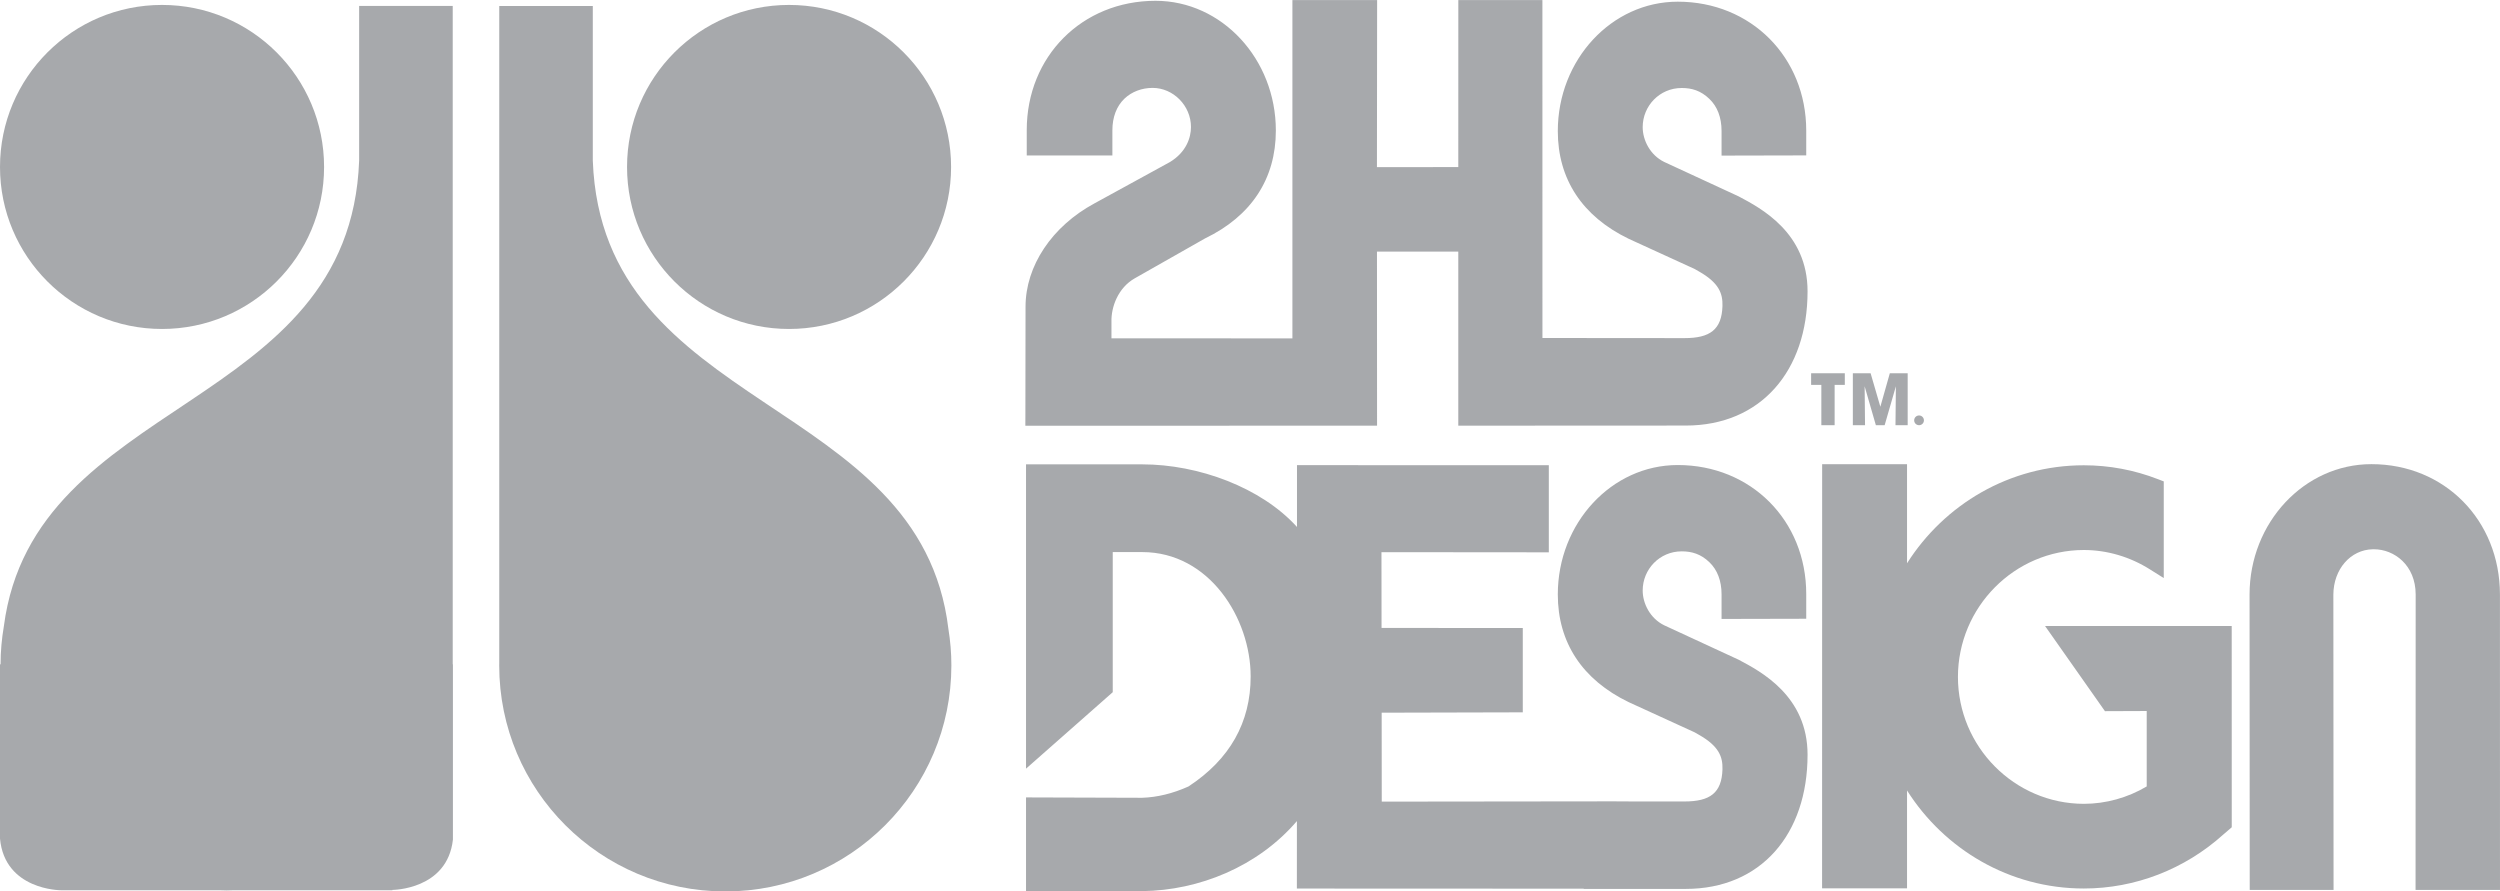 <?xml version="1.0" encoding="UTF-8"?>
<svg xmlns="http://www.w3.org/2000/svg" xmlns:xlink="http://www.w3.org/1999/xlink" width="243.45pt" height="86.81pt" viewBox="0 0 243.45 86.81" version="1.1">
<defs>
<clipPath id="clip1">
  <path d="M 219 45 L 243.449 45 L 243.449 86.809 L 219 86.809 Z M 219 45 "/>
</clipPath>
<clipPath id="clip2">
  <path d="M 177 45 L 218 45 L 218 86.809 L 177 86.809 Z M 177 45 "/>
</clipPath>
<clipPath id="clip3">
  <path d="M 48 0 L 93 0 L 93 86.809 L 48 86.809 Z M 48 0 "/>
</clipPath>
<clipPath id="clip4">
  <path d="M 0 0 L 45 0 L 45 86.809 L 0 86.809 Z M 0 0 "/>
</clipPath>
<clipPath id="clip5">
  <path d="M 99 45 L 177 45 L 177 86.809 L 99 86.809 Z M 99 45 "/>
</clipPath>
</defs>
<g id="surface1">
<g clip-path="url(#clip1)" clip-rule="nonzero">
<path style=" stroke:none;fill-rule:nonzero;fill:rgb(65.5%,66.299%,67.499%);fill-opacity:1;" d="M 243.449 86.664 L 243.445 57.887 C 243.434 50.652 238.051 45.199 230.93 45.199 C 224.387 45.199 219.062 50.895 219.062 57.898 L 219.078 86.664 L 227.242 86.664 L 227.223 57.895 C 227.238 55.43 228.891 53.535 231.055 53.488 L 231.18 53.488 C 233.145 53.488 235.234 55.031 235.238 57.891 L 235.227 86.664 L 243.449 86.664 "/>
</g>
<g clip-path="url(#clip2)" clip-rule="nonzero">
<path style=" stroke:none;fill-rule:nonzero;fill:rgb(65.5%,66.299%,67.499%);fill-opacity:1;" d="M 199.148 60.961 L 204.98 69.254 L 209.047 69.238 L 209.047 76.582 C 207.184 77.688 205.074 78.273 202.926 78.277 C 196.168 78.266 190.668 72.719 190.664 65.918 C 190.672 59.113 196.172 53.57 202.922 53.559 C 205.188 53.562 207.418 54.219 209.371 55.453 L 210.707 56.293 L 210.707 46.879 L 210.148 46.664 C 207.832 45.766 205.402 45.309 202.922 45.309 C 195.691 45.309 189.34 49.125 185.707 54.852 L 185.707 45.203 L 177.441 45.203 L 177.434 86.504 L 185.707 86.504 L 185.707 76.977 C 189.34 82.707 195.691 86.523 202.922 86.523 C 207.91 86.523 212.734 84.656 216.488 81.281 L 217.328 80.559 L 217.324 60.961 L 199.148 60.961 "/>
</g>
<g clip-path="url(#clip3)" clip-rule="nonzero">
<path style=" stroke:none;fill-rule:nonzero;fill:rgb(65.5%,66.299%,67.499%);fill-opacity:1;" d="M 57.727 15.641 L 57.727 0.582 L 48.617 0.582 L 48.617 64.617 C 48.617 64.68 48.613 64.734 48.613 64.797 C 48.613 76.957 58.469 86.809 70.629 86.809 C 82.785 86.809 92.645 76.957 92.645 64.797 C 92.645 63.586 92.543 62.402 92.355 61.242 C 89.629 38.539 58.637 40.207 57.727 15.641 "/>
</g>
<path style=" stroke:none;fill-rule:nonzero;fill:rgb(65.5%,66.299%,67.499%);fill-opacity:1;" d="M 76.836 32.035 C 85.555 32.035 92.617 24.969 92.617 16.262 C 92.617 7.543 85.555 0.48 76.836 0.48 C 68.121 0.48 61.062 7.543 61.062 16.262 C 61.062 24.969 68.121 32.035 76.836 32.035 "/>
<path style=" stroke:none;fill-rule:nonzero;fill:rgb(65.5%,66.299%,67.499%);fill-opacity:1;" d="M 15.777 32.035 C 24.492 32.035 31.559 24.969 31.559 16.262 C 31.559 7.543 24.492 0.48 15.777 0.48 C 7.062 0.48 0 7.543 0 16.262 C 0 24.969 7.062 32.035 15.777 32.035 "/>
<g clip-path="url(#clip4)" clip-rule="nonzero">
<path style=" stroke:none;fill-rule:nonzero;fill:rgb(65.5%,66.299%,67.499%);fill-opacity:1;" d="M 44.086 64.695 C 44.086 64.637 44.086 64.574 44.086 64.516 L 44.086 0.578 L 34.973 0.578 L 34.973 15.641 C 34.07 40.121 3.301 38.551 0.375 60.988 C 0.172 62.191 0.055 63.43 0.055 64.695 L 0 64.695 L 0 81.664 C 0.465 86.688 5.914 86.691 5.914 86.691 L 21.316 86.691 C 21.566 86.699 21.82 86.711 22.074 86.711 C 22.332 86.711 22.578 86.699 22.828 86.691 L 38.211 86.691 L 38.211 86.66 C 38.211 86.66 43.562 86.656 44.105 81.762 L 44.105 64.695 L 44.086 64.695 "/>
</g>
<path style=" stroke:none;fill-rule:nonzero;fill:rgb(65.5%,66.299%,67.499%);fill-opacity:1;" d="M 178.656 41.406 L 178.656 37.48 L 179.648 37.48 L 179.648 36.348 L 176.367 36.348 L 176.367 37.48 L 177.363 37.48 L 177.363 41.406 L 178.656 41.406 "/>
<path style=" stroke:none;fill-rule:nonzero;fill:rgb(65.5%,66.299%,67.499%);fill-opacity:1;" d="M 181.578 37.617 L 182.672 41.406 L 183.527 41.406 L 184.621 37.617 L 184.582 41.406 L 185.77 41.406 L 185.77 36.348 L 184.031 36.348 L 183.109 39.609 L 182.16 36.348 L 180.43 36.348 L 180.43 41.406 L 181.617 41.406 L 181.578 37.617 "/>
<path style=" stroke:none;fill-rule:nonzero;fill:rgb(65.5%,66.299%,67.499%);fill-opacity:1;" d="M 186.879 41.406 C 187.141 41.406 187.352 41.195 187.352 40.934 C 187.352 40.672 187.141 40.457 186.879 40.457 C 186.613 40.457 186.402 40.672 186.402 40.934 C 186.402 41.195 186.613 41.406 186.879 41.406 "/>
<path style=" stroke:none;fill-rule:nonzero;fill:rgb(65.5%,66.299%,67.499%);fill-opacity:1;" d="M 169.305 19.121 L 162.059 15.77 C 160.695 15.102 159.965 13.66 159.965 12.379 C 159.965 10.32 161.609 8.57 163.758 8.57 L 163.781 8.57 C 164.746 8.57 165.625 8.828 166.453 9.625 C 167.234 10.363 167.645 11.441 167.645 12.746 L 167.645 15.152 L 175.891 15.133 L 175.891 12.727 C 175.891 5.566 170.512 0.164 163.379 0.164 C 156.938 0.164 151.699 5.816 151.699 12.766 C 151.699 17.441 154.082 21.066 158.602 23.254 L 165.027 26.195 L 165.43 26.426 C 167.391 27.535 167.77 28.578 167.734 29.797 C 167.664 32.098 166.523 32.926 164.035 32.926 L 154.719 32.918 L 150.203 32.914 L 150.199 0.004 L 142.012 0.004 L 142.008 16.27 L 134.086 16.277 L 134.105 0.004 L 125.855 0.004 L 125.855 32.953 L 108.234 32.945 L 108.234 31.348 C 108.191 29.898 108.879 28.023 110.504 27.102 L 117.352 23.215 C 121.859 21.039 124.242 17.406 124.242 12.711 C 124.242 5.746 118.988 0.078 112.527 0.078 C 105.375 0.078 99.984 5.492 99.984 12.672 L 99.984 15.141 L 108.324 15.141 L 108.324 12.691 C 108.324 11.41 108.73 10.344 109.496 9.609 C 110.207 8.93 111.191 8.559 112.246 8.559 L 112.238 8.559 C 114.258 8.559 115.977 10.293 115.977 12.367 C 115.977 13.402 115.52 14.816 113.926 15.781 L 106.594 19.797 C 102.445 22.031 99.867 25.891 99.867 29.867 C 99.867 30.57 99.852 40.559 99.852 40.559 L 99.848 41.457 L 134.098 41.453 L 134.09 24.5 L 142.008 24.504 L 142.008 41.453 L 154.223 41.445 L 164.156 41.441 C 171.473 41.441 176.02 36.113 176.02 28.375 C 176.027 22.672 171.5 20.281 169.305 19.121 "/>
<g clip-path="url(#clip5)" clip-rule="nonzero">
<path style=" stroke:none;fill-rule:nonzero;fill:rgb(65.5%,66.299%,67.499%);fill-opacity:1;" d="M 169.305 64.242 L 162.059 60.891 C 160.695 60.223 159.965 58.781 159.965 57.5 C 159.965 55.441 161.609 53.691 163.758 53.691 L 163.781 53.691 C 164.746 53.691 165.625 53.949 166.453 54.742 C 167.234 55.484 167.645 56.562 167.645 57.867 L 167.645 60.273 L 175.891 60.254 L 175.891 57.844 C 175.891 50.684 170.512 45.285 163.379 45.285 C 156.938 45.285 151.699 50.938 151.699 57.887 C 151.699 62.562 154.082 66.188 158.602 68.375 L 165.027 71.316 L 165.43 71.547 C 167.391 72.656 167.77 73.699 167.734 74.918 C 167.664 77.219 166.523 78.047 164.035 78.047 L 157.418 78.043 C 157.414 78.039 157.414 78.035 157.414 78.035 L 134.555 78.062 L 134.547 69.402 L 148.289 69.367 L 148.289 61.156 L 134.535 61.148 L 134.527 53.77 L 150.824 53.785 L 150.824 45.301 L 126.301 45.297 L 126.301 51.316 C 122.809 47.461 116.695 45.219 111.234 45.219 L 99.914 45.219 L 99.914 74.852 L 108.359 67.406 L 108.359 53.762 L 111.234 53.762 C 117.754 53.762 121.789 60.203 121.789 65.875 C 121.789 70.352 119.754 73.953 115.734 76.586 C 114.215 77.27 112.688 77.641 111.227 77.688 L 99.914 77.652 L 99.914 86.777 L 111.262 86.777 C 116.738 86.707 122.473 84.414 126.293 79.957 L 126.289 86.527 L 154.223 86.539 L 154.223 86.566 L 164.156 86.562 C 171.473 86.562 176.02 81.234 176.02 73.496 C 176.027 67.793 171.5 65.402 169.305 64.242 "/>
</g>
</g>
</svg>

